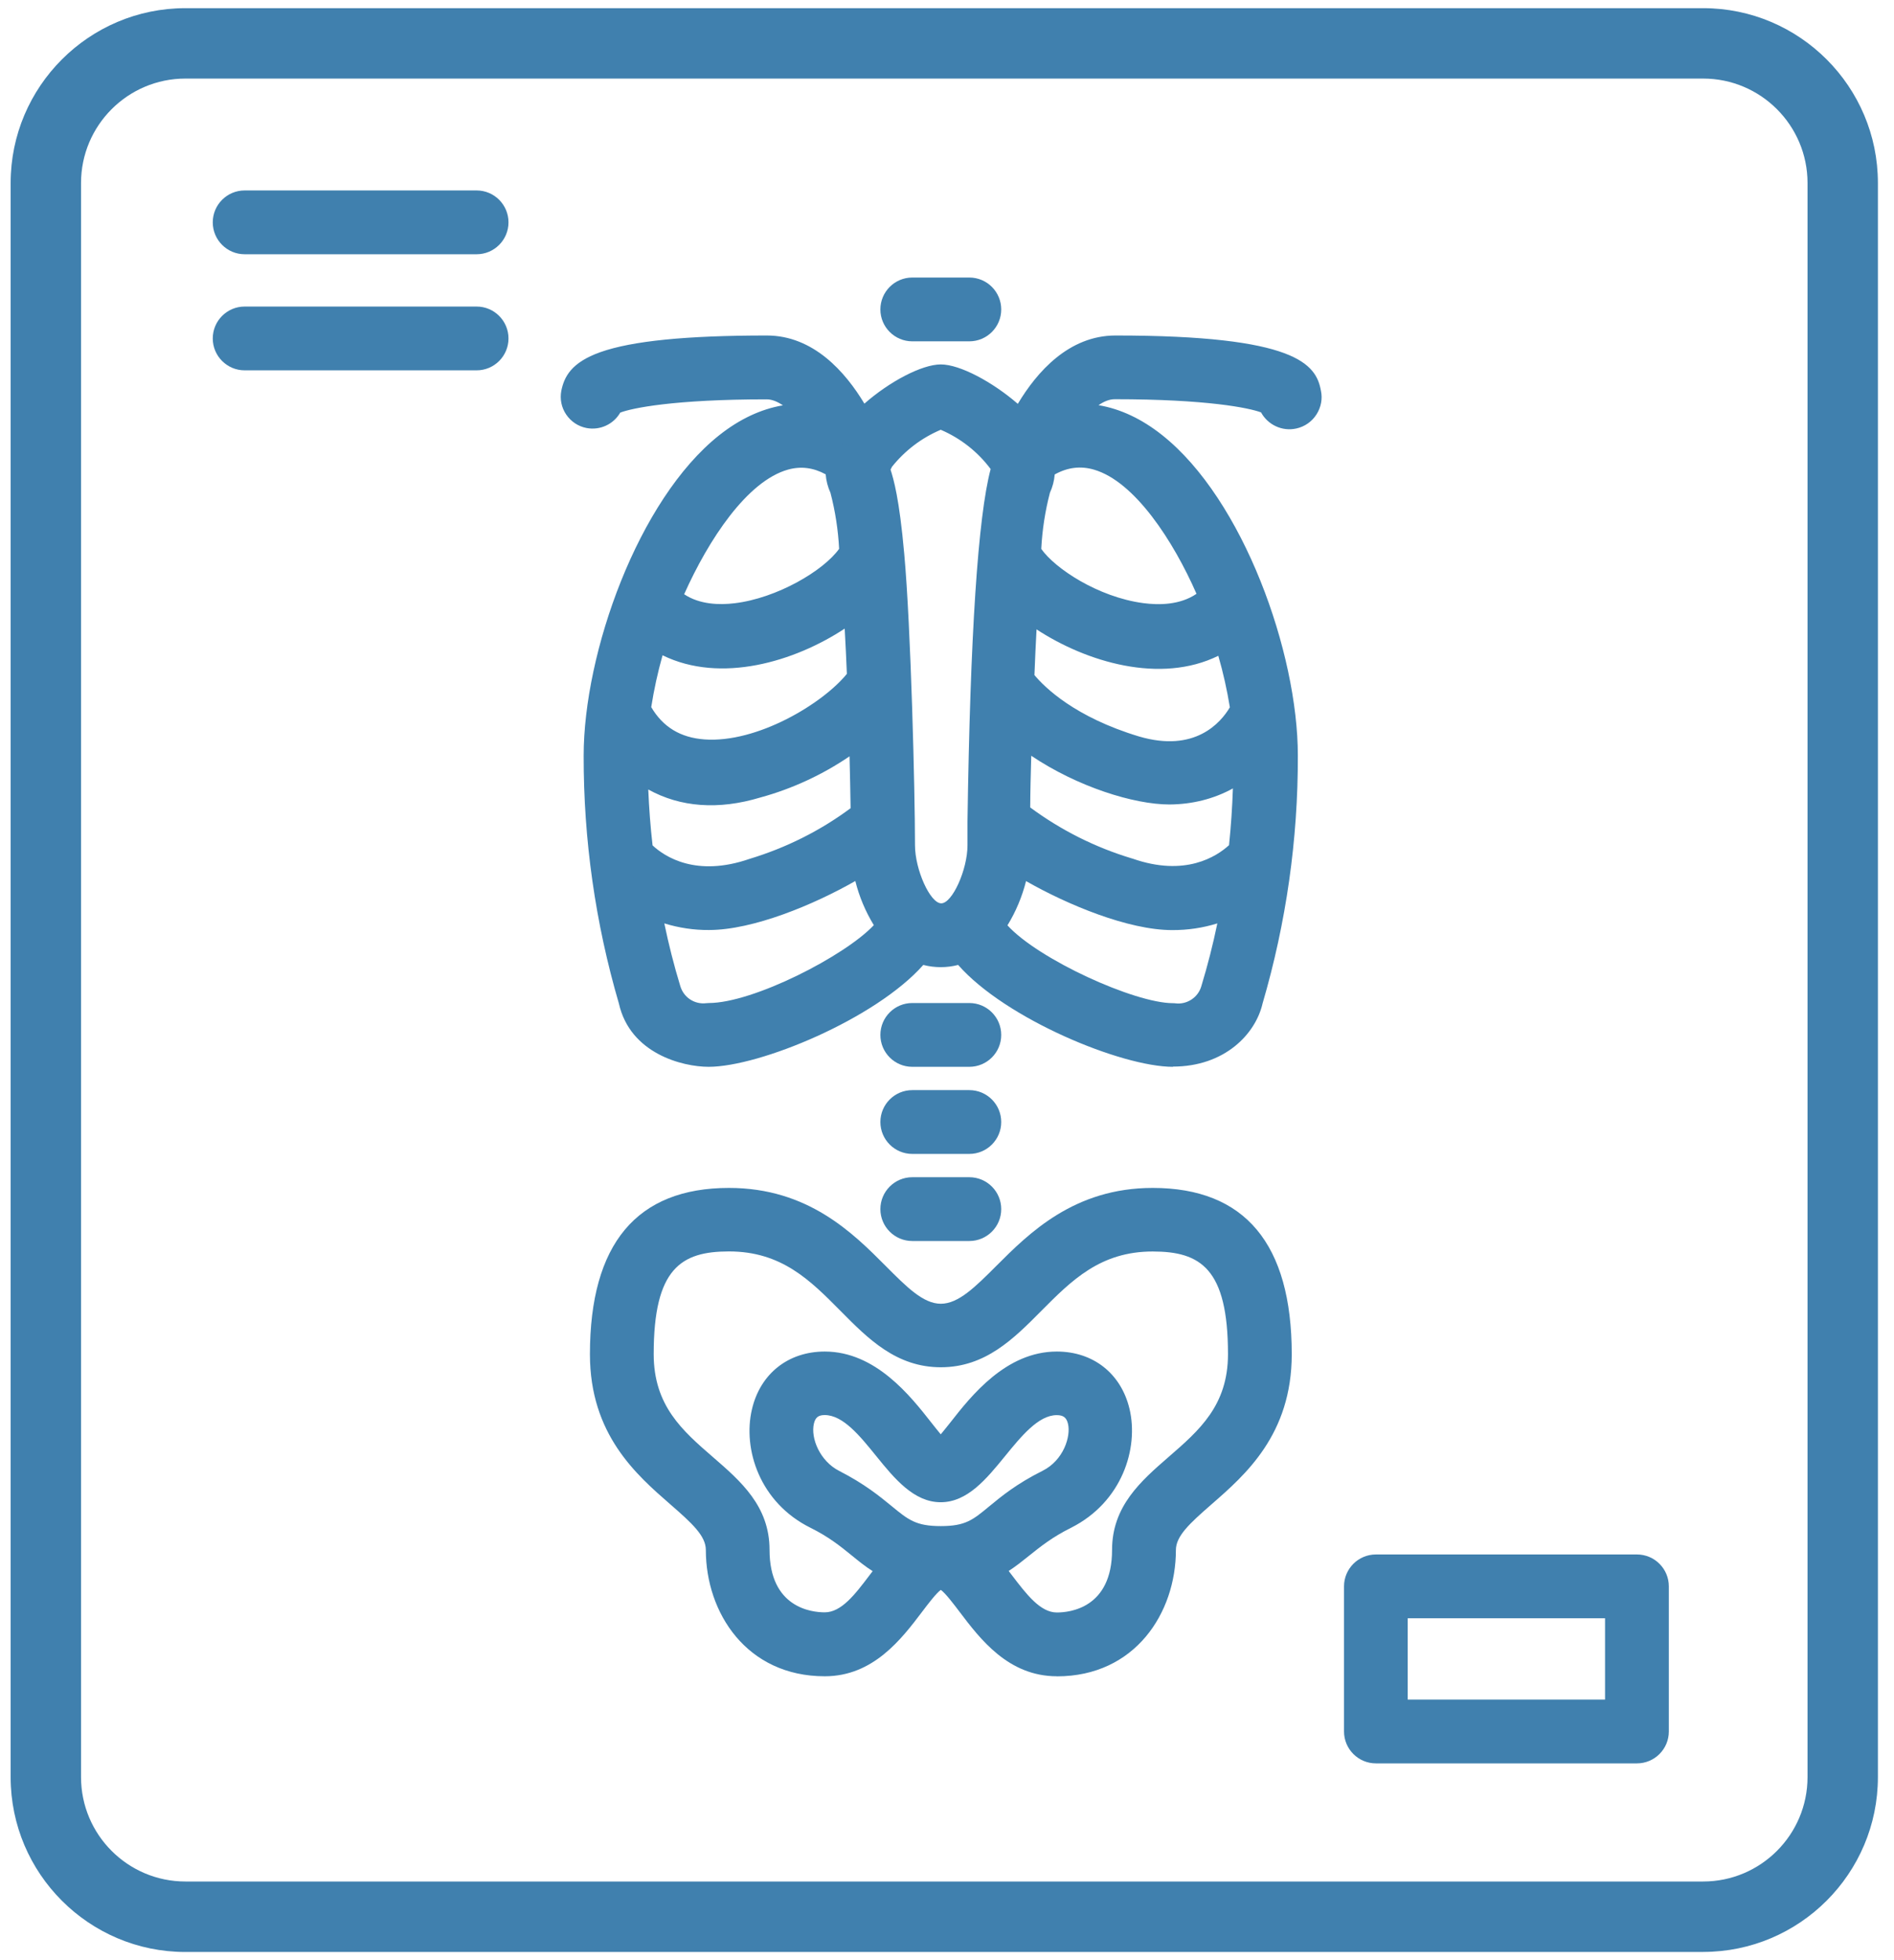 <svg width="116" height="120" viewBox="0 0 116 120" fill="none" xmlns="http://www.w3.org/2000/svg">
<g clip-path="url(#clip0_271_403)">
<path d="M37.148 24.504C37.623 24.043 40.566 23.366 46.967 23.366C48.355 23.366 49.588 24.651 50.377 25.944C42.903 24.194 36.834 37.858 36.834 46.263C36.821 51.306 37.536 56.328 38.959 61.168C39.196 62.263 40.411 64.228 43.407 64.228C46.403 64.228 53.898 61.082 56.196 57.784C57.092 58.246 58.153 58.246 59.045 57.784C61.308 61.082 68.829 64.228 71.834 64.228C74.838 64.228 76.049 62.263 76.282 61.168C77.704 56.328 78.42 51.306 78.407 46.263C78.407 37.776 72.286 24.207 64.873 25.944C65.661 24.694 66.829 23.366 68.273 23.366C74.674 23.366 77.618 24.039 78.092 24.504C78.2 24.987 78.674 25.293 79.157 25.185C79.64 25.078 79.946 24.603 79.838 24.121C79.709 23.379 79.411 21.621 68.317 21.621C65.325 21.621 63.403 24.819 62.601 26.517C61.174 24.84 58.623 23.396 57.618 23.396C56.614 23.396 54.062 24.84 52.678 26.517C51.873 24.823 49.95 21.621 46.963 21.621C35.868 21.621 35.597 23.371 35.441 24.121C35.351 24.595 35.661 25.052 36.135 25.146C36.588 25.233 37.032 24.953 37.148 24.509V24.504ZM38.937 52.246C38.691 50.215 38.575 48.172 38.588 46.125C40.687 48.267 43.416 48.651 46.282 47.784C48.782 47.103 51.097 45.862 53.049 44.155C53.11 46.289 53.161 48.323 53.178 50.004C51.114 51.621 48.765 52.836 46.256 53.599C41.885 55.112 39.515 52.883 38.937 52.246ZM52.928 41.642C50.683 44.797 41.799 49.44 38.765 43.487C39.015 41.78 39.416 40.095 39.963 38.461C43.696 41.379 49.7 39.151 52.666 36.397C52.803 38.03 52.894 39.832 52.963 41.642H52.928ZM43.407 62.483C42.166 62.647 40.989 61.883 40.635 60.681C40.041 58.728 39.584 56.737 39.265 54.72C40.523 55.474 41.963 55.866 43.424 55.858C46.39 55.858 50.924 53.724 53.187 52.168C53.303 53.797 53.877 55.362 54.838 56.681C53.334 59.241 46.166 62.487 43.403 62.487L43.407 62.483ZM74.605 60.681C74.256 61.888 73.079 62.655 71.834 62.491C69.071 62.491 61.903 59.25 60.381 56.685C61.347 55.366 61.916 53.802 62.032 52.172C64.321 53.746 68.842 55.862 71.795 55.862C73.265 55.871 74.713 55.474 75.972 54.715C75.653 56.733 75.196 58.724 74.601 60.677L74.605 60.681ZM76.442 43.496C76.015 44.371 74.062 47.483 69.446 46.116C64.666 44.672 62.722 42.332 62.26 41.677C62.329 39.866 62.42 38.065 62.523 36.431C65.364 39.052 71.424 41.474 75.226 38.496C75.778 40.121 76.187 41.789 76.442 43.487V43.496ZM76.303 52.237C75.726 52.866 73.321 55.095 69.01 53.582C66.476 52.819 64.105 51.59 62.015 49.961C62.015 48.284 62.084 46.246 62.144 44.112C64.838 46.569 69.14 48.168 71.64 48.168C73.51 48.185 75.308 47.431 76.605 46.078C76.635 48.138 76.532 50.203 76.299 52.25V52.233L76.303 52.237ZM74.553 36.677C71.329 40.086 64.062 36.474 62.683 33.888C62.726 32.504 62.928 31.134 63.286 29.797C63.493 29.388 63.571 28.922 63.506 28.47C68.114 25.155 72.485 31.453 74.592 36.698L74.558 36.681L74.553 36.677ZM53.575 28.185C54.597 26.797 56.006 25.741 57.623 25.151C59.235 25.746 60.631 26.806 61.635 28.203C62.325 29.461 60.683 26.121 60.334 50.293V51.746C60.334 53.379 59.312 56.379 57.648 56.379C55.985 56.379 54.963 53.379 54.963 51.746C54.963 48.642 54.717 38.465 54.308 33.991C53.773 27.961 53.075 29.211 53.618 28.203L53.575 28.185ZM51.657 28.465C51.592 28.922 51.67 29.384 51.877 29.793C52.235 31.129 52.437 32.5 52.48 33.883C51.01 36.504 43.739 40.047 40.601 36.672C42.76 31.453 47.131 25.142 51.704 28.483L51.661 28.465H51.657Z" fill="#4080AE"/>
<path d="M71.833 65.31C68.686 65.31 61.583 62.375 58.682 59.073C57.984 59.254 57.247 59.254 56.548 59.073C53.626 62.375 46.527 65.31 43.402 65.31C41.798 65.31 38.596 64.5 37.906 61.44C36.462 56.508 35.738 51.401 35.747 46.263C35.747 39.97 39.083 30.582 44.048 26.646C45.303 25.651 46.617 25.039 47.949 24.815C47.605 24.578 47.264 24.448 46.958 24.448C41.268 24.448 38.695 24.987 37.988 25.259C37.583 25.965 36.76 26.362 35.923 26.203C35.41 26.103 34.971 25.81 34.678 25.379C34.385 24.948 34.281 24.427 34.38 23.914C34.553 23.09 34.962 22.198 36.777 21.556C38.712 20.871 42.044 20.539 46.962 20.539C49.816 20.539 51.773 22.767 52.941 24.711C54.458 23.375 56.454 22.31 57.622 22.31C58.79 22.31 60.79 23.384 62.337 24.724C63.501 22.776 65.462 20.539 68.32 20.539C79.38 20.539 80.613 22.289 80.902 23.927C81.005 24.401 80.915 24.927 80.63 25.371C80.346 25.815 79.906 26.121 79.393 26.233C78.518 26.427 77.643 26 77.234 25.246C76.505 24.974 73.932 24.44 68.277 24.44C67.932 24.44 67.596 24.586 67.281 24.806C68.609 25.026 69.924 25.642 71.174 26.634C76.148 30.573 79.488 39.961 79.488 46.254C79.501 51.392 78.773 56.496 77.329 61.427C76.902 63.297 75.01 65.297 71.833 65.297V65.31ZM61.704 56.651C63.6 58.733 69.492 61.414 71.837 61.414C71.885 61.414 71.932 61.414 71.98 61.422C72.686 61.517 73.376 61.069 73.574 60.383C73.574 60.379 73.574 60.375 73.579 60.366C73.962 59.108 74.29 57.823 74.557 56.53C73.669 56.806 72.742 56.944 71.794 56.94C69.105 56.94 65.376 55.388 62.842 53.94C62.6 54.892 62.221 55.806 61.704 56.647V56.651ZM40.686 56.526C40.954 57.819 41.281 59.108 41.665 60.366C41.872 61.069 42.544 61.504 43.264 61.414C43.311 61.409 43.359 61.405 43.406 61.405C46.13 61.405 51.751 58.522 53.518 56.638C53.005 55.797 52.622 54.888 52.385 53.935C49.85 55.383 46.122 56.935 43.423 56.935C42.51 56.944 41.57 56.802 40.686 56.53V56.526ZM54.544 28.754C54.725 29.323 55.079 30.5 55.38 33.897C55.79 38.371 56.04 48.491 56.04 51.746C56.04 53.241 56.971 55.302 57.648 55.302C58.324 55.302 59.255 53.241 59.255 51.746V50.293C59.419 38.883 59.898 31.634 60.673 28.715C59.88 27.655 58.833 26.832 57.617 26.31C56.445 26.806 55.419 27.586 54.622 28.586C54.605 28.629 54.587 28.672 54.561 28.715C54.553 28.728 54.548 28.741 54.54 28.754H54.544ZM76.299 53.69C76.398 53.72 76.492 53.767 76.579 53.823C76.648 53.871 76.708 53.922 76.764 53.983C76.803 53.715 76.842 53.453 76.876 53.185C76.725 53.332 76.531 53.508 76.294 53.69H76.299ZM38.363 53.198C38.398 53.461 38.436 53.72 38.475 53.983C38.531 53.922 38.592 53.871 38.66 53.823C38.747 53.767 38.837 53.724 38.928 53.69C38.699 53.513 38.51 53.34 38.363 53.194V53.198ZM39.967 51.754C40.717 52.453 42.635 53.711 45.902 52.582C48.16 51.897 50.234 50.858 52.096 49.478C52.083 48.487 52.057 47.405 52.031 46.302C50.363 47.435 48.51 48.293 46.566 48.823C44.005 49.595 41.669 49.422 39.704 48.332C39.751 49.474 39.837 50.621 39.967 51.75V51.754ZM63.096 49.431C64.98 50.823 67.07 51.875 69.32 52.552C69.337 52.556 69.35 52.56 69.367 52.565C72.587 53.694 74.514 52.435 75.273 51.741C75.393 50.59 75.471 49.427 75.51 48.267C74.333 48.918 72.997 49.241 71.63 49.25C69.436 49.25 65.975 48.159 63.16 46.267C63.13 47.397 63.1 48.465 63.096 49.431ZM53.484 51.129C53.544 51.147 53.6 51.168 53.656 51.194C53.738 51.233 53.816 51.284 53.885 51.34C53.885 51.181 53.885 51.004 53.885 50.823C53.872 50.832 53.859 50.845 53.846 50.853C53.725 50.944 53.609 51.039 53.488 51.129H53.484ZM61.406 50.853V51.297C61.458 51.263 61.51 51.228 61.566 51.203C61.63 51.172 61.699 51.147 61.768 51.129C61.648 51.039 61.527 50.948 61.406 50.853ZM63.355 41.328C63.984 42.082 65.829 43.901 69.76 45.086C73.182 46.095 74.764 44.246 75.324 43.302C75.152 42.237 74.915 41.181 74.617 40.147C71.066 41.892 66.54 40.53 63.484 38.53C63.436 39.414 63.393 40.349 63.355 41.332V41.328ZM39.885 43.289C40.605 44.513 41.678 45.159 43.148 45.267C46.359 45.5 50.376 43.09 51.867 41.254C51.833 40.409 51.79 39.457 51.734 38.483C48.686 40.496 44.152 41.871 40.579 40.116C40.285 41.159 40.053 42.22 39.885 43.293V43.289ZM38.01 44.358C37.98 44.668 37.954 44.97 37.936 45.267C38.01 45.211 38.092 45.164 38.182 45.129C38.277 45.09 38.376 45.065 38.475 45.056C38.307 44.836 38.152 44.603 38.01 44.358ZM76.777 45.017C76.855 45.03 76.928 45.052 77.001 45.078C77.113 45.121 77.217 45.185 77.303 45.258C77.285 44.94 77.264 44.616 77.234 44.293C77.092 44.552 76.936 44.793 76.773 45.013L76.777 45.017ZM53.122 43.082C53.242 43.09 53.367 43.121 53.48 43.168C53.561 43.203 53.639 43.25 53.708 43.306C53.699 43.017 53.691 42.728 53.678 42.44C53.669 42.448 53.66 42.453 53.652 42.461C53.497 42.664 53.316 42.871 53.117 43.082H53.122ZM61.592 42.573C61.583 42.784 61.579 42.996 61.57 43.207C61.622 43.177 61.673 43.147 61.73 43.125C61.816 43.086 61.91 43.065 62.001 43.052C61.837 42.875 61.699 42.715 61.592 42.578V42.573ZM75.38 37.427C75.432 37.435 75.484 37.444 75.535 37.461C75.583 37.474 75.63 37.496 75.678 37.513C75.635 37.401 75.596 37.289 75.553 37.177C75.51 37.267 75.449 37.349 75.38 37.427ZM39.699 37.267C39.678 37.319 39.66 37.375 39.639 37.427H39.648C39.695 37.414 39.742 37.401 39.794 37.392C39.76 37.353 39.725 37.31 39.699 37.267ZM63.773 33.603C64.605 34.793 67.242 36.552 70.018 36.922C70.988 37.052 72.277 37.039 73.281 36.353C71.876 33.147 69.51 29.478 66.997 28.75C66.178 28.513 65.389 28.608 64.596 29.047C64.566 29.435 64.467 29.81 64.303 30.168C64.01 31.289 63.833 32.444 63.773 33.603ZM41.902 36.379C42.85 37.013 44.066 37.043 44.988 36.931C47.583 36.621 50.432 34.944 51.393 33.599C51.333 32.444 51.156 31.293 50.863 30.172C50.699 29.81 50.6 29.431 50.57 29.039C49.811 28.625 49.048 28.53 48.26 28.75C45.76 29.453 43.398 33.03 41.902 36.379ZM52.76 35.323C52.859 35.332 52.954 35.353 53.048 35.392C53.16 35.435 53.26 35.496 53.346 35.569C53.324 35.246 53.303 34.935 53.277 34.647C53.13 34.875 52.954 35.103 52.755 35.328L52.76 35.323ZM62.001 34.832C61.984 35.06 61.967 35.289 61.949 35.522C62.005 35.487 62.061 35.457 62.126 35.431C62.221 35.392 62.32 35.371 62.419 35.358C62.264 35.181 62.126 35.008 62.001 34.832ZM50.967 26.849C51.432 27.034 51.893 27.289 52.337 27.616C52.423 27.677 52.497 27.75 52.557 27.832C52.587 27.75 52.626 27.672 52.673 27.599C52.635 27.599 52.592 27.599 52.548 27.59C52.182 27.543 51.863 27.315 51.708 26.983C51.622 26.797 51.51 26.578 51.38 26.336C51.346 26.422 51.303 26.504 51.247 26.582C51.169 26.69 51.074 26.78 50.967 26.849ZM62.518 27.59C62.54 27.621 62.557 27.651 62.574 27.685L62.6 27.733C62.613 27.759 62.63 27.784 62.643 27.81C62.708 27.728 62.785 27.651 62.872 27.59C62.898 27.573 62.923 27.552 62.949 27.534C62.88 27.556 62.811 27.573 62.742 27.582C62.669 27.59 62.592 27.595 62.518 27.586V27.59ZM63.885 26.371C63.764 26.599 63.66 26.802 63.579 26.978C63.531 27.082 63.467 27.177 63.389 27.254C63.673 27.086 63.967 26.944 64.26 26.828C64.16 26.759 64.074 26.672 64.001 26.573C63.954 26.509 63.915 26.44 63.885 26.371Z" fill="#4080AE"/>
<path d="M70.593 73.793C63.171 73.793 61.309 80.884 57.619 80.884C53.929 80.884 52.119 73.793 44.645 73.793C39.636 73.793 37.205 76.776 37.205 82.901C37.205 90.323 44.304 91.444 44.304 94.888C44.304 99.461 47.52 101.539 50.511 101.539C54.507 101.539 55.985 96.216 57.619 96.216C59.252 96.216 60.731 101.539 64.727 101.539C67.718 101.539 70.933 99.457 70.933 94.888C70.933 91.453 78.033 90.323 78.033 82.901C78.033 76.772 75.602 73.793 70.593 73.793ZM57.623 90.884C60.02 90.884 61.662 85.552 64.731 85.552C67.352 85.552 67.028 89.659 64.339 91.009C60.675 92.836 60.8 94.504 57.623 94.504C54.447 94.504 54.563 92.871 50.908 91.009C48.287 89.681 47.89 85.552 50.515 85.552C53.619 85.552 55.175 90.884 57.623 90.884ZM69.188 94.888C69.188 98.509 66.783 99.793 64.731 99.793C62.679 99.793 61.515 97.388 60.106 95.823C61.916 95.151 62.606 93.823 65.123 92.573C69.494 90.371 69.222 83.832 64.731 83.832C60.83 83.832 58.61 89.164 57.623 89.164C56.636 89.164 54.408 83.832 50.515 83.832C46.011 83.832 45.744 90.405 50.123 92.573C52.64 93.823 53.313 95.194 55.14 95.823C53.722 97.388 52.589 99.793 50.515 99.793C48.442 99.793 46.059 98.509 46.059 94.888C46.059 90.108 38.959 89.642 38.959 82.901C38.959 77.655 40.602 75.539 44.649 75.539C51.451 75.539 52.675 82.629 57.623 82.629C62.572 82.629 63.813 75.539 70.597 75.539C74.645 75.539 76.287 77.672 76.287 82.901C76.287 89.608 69.188 90.095 69.188 94.888Z" fill="#4080AE"/>
<path d="M64.73 102.621C61.756 102.621 60.027 100.336 58.764 98.668C58.415 98.207 57.902 97.53 57.622 97.332C57.342 97.53 56.829 98.207 56.48 98.668C55.217 100.336 53.484 102.621 50.514 102.621C45.73 102.621 43.23 98.733 43.23 94.892C43.23 94.03 42.402 93.267 41.049 92.091C38.976 90.284 36.131 87.815 36.131 82.909C36.131 76.151 38.997 72.724 44.648 72.724C49.484 72.724 52.239 75.487 54.247 77.504C55.532 78.793 56.545 79.815 57.622 79.815C58.7 79.815 59.726 78.793 61.023 77.496C63.036 75.483 65.799 72.724 70.596 72.724C76.247 72.724 79.114 76.151 79.114 82.909C79.114 87.819 76.269 90.293 74.196 92.099C72.846 93.276 72.019 94.039 72.019 94.897C72.019 98.737 69.519 102.625 64.734 102.625L64.73 102.621ZM61.782 96.181C61.846 96.263 61.907 96.345 61.971 96.427C62.868 97.603 63.713 98.716 64.73 98.716C65.523 98.716 68.109 98.44 68.109 94.888C68.109 92.203 69.877 90.668 71.584 89.185C73.446 87.569 75.209 86.043 75.209 82.901C75.209 77.647 73.519 76.616 70.596 76.616C67.385 76.616 65.631 78.388 63.769 80.259C62.088 81.953 60.351 83.703 57.622 83.703C54.894 83.703 53.161 81.953 51.484 80.259C49.627 78.384 47.872 76.612 44.648 76.612C41.726 76.612 40.036 77.642 40.036 82.897C40.036 86.06 41.799 87.586 43.665 89.203C45.368 90.677 47.131 92.203 47.131 94.879C47.131 98.431 49.717 98.707 50.51 98.707C51.532 98.707 52.368 97.608 53.252 96.44C53.316 96.353 53.381 96.272 53.446 96.185C52.989 95.897 52.584 95.565 52.17 95.228C51.48 94.668 50.769 94.091 49.639 93.53C46.532 91.991 45.48 88.72 46.053 86.28C46.562 84.099 48.273 82.741 50.514 82.741C53.627 82.741 55.764 85.466 57.04 87.091C57.221 87.319 57.437 87.595 57.618 87.81C57.799 87.595 58.014 87.319 58.196 87.095C59.471 85.466 61.609 82.741 64.726 82.741C66.954 82.741 68.661 84.086 69.178 86.25C69.756 88.677 68.713 91.957 65.605 93.526C64.45 94.099 63.726 94.681 63.027 95.241C62.618 95.569 62.226 95.884 61.782 96.172V96.181ZM56.148 95.448C56.161 95.483 56.174 95.522 56.183 95.556C56.196 95.603 56.204 95.655 56.209 95.703C56.295 95.629 56.385 95.565 56.476 95.504C56.364 95.487 56.252 95.47 56.148 95.448ZM58.764 95.504C58.855 95.565 58.946 95.629 59.032 95.703C59.036 95.655 59.045 95.612 59.058 95.565C59.066 95.522 59.079 95.483 59.096 95.444C58.989 95.466 58.881 95.487 58.764 95.5V95.504ZM50.514 86.629C50.127 86.629 49.941 86.772 49.851 87.142C49.635 88.039 50.217 89.448 51.394 90.047C52.954 90.845 53.872 91.599 54.609 92.203C55.631 93.043 56.096 93.427 57.618 93.427C59.139 93.427 59.584 93.047 60.596 92.211C61.338 91.599 62.264 90.836 63.851 90.043C65.144 89.397 65.592 87.931 65.411 87.168C65.321 86.784 65.127 86.634 64.721 86.634C63.605 86.634 62.558 87.914 61.549 89.151C60.42 90.534 59.252 91.966 57.614 91.966C55.976 91.966 54.786 90.526 53.661 89.134C52.665 87.905 51.635 86.629 50.506 86.629H50.514Z" fill="#4080AE"/>
<path d="M55.873 19.819H59.369C59.852 19.819 60.244 19.427 60.244 18.944C60.244 18.461 59.852 18.069 59.369 18.069H55.873C55.39 18.069 54.998 18.461 54.998 18.944C54.998 19.427 55.39 19.819 55.873 19.819Z" fill="#4080AE"/>
<path d="M59.368 20.896H55.873C54.795 20.896 53.92 20.021 53.92 18.944C53.92 17.866 54.795 16.991 55.873 16.991H59.368C60.446 16.991 61.321 17.866 61.321 18.944C61.321 20.021 60.446 20.896 59.368 20.896Z" fill="#4080AE"/>
<path d="M55.873 64.233H59.369C59.852 64.233 60.244 63.84 60.244 63.358C60.244 62.875 59.852 62.483 59.369 62.483H55.873C55.39 62.483 54.998 62.875 54.998 63.358C54.998 63.84 55.39 64.233 55.873 64.233Z" fill="#4080AE"/>
<path d="M59.368 65.31H55.873C54.795 65.31 53.92 64.435 53.92 63.358C53.92 62.28 54.795 61.405 55.873 61.405H59.368C60.446 61.405 61.321 62.28 61.321 63.358C61.321 64.435 60.446 65.31 59.368 65.31Z" fill="#4080AE"/>
<path d="M55.873 69.565H59.369C59.852 69.565 60.244 69.172 60.244 68.69C60.244 68.207 59.852 67.815 59.369 67.815H55.873C55.39 67.815 54.998 68.207 54.998 68.69C54.998 69.172 55.39 69.565 55.873 69.565Z" fill="#4080AE"/>
<path d="M59.368 70.642H55.873C54.795 70.642 53.92 69.767 53.92 68.69C53.92 67.612 54.795 66.737 55.873 66.737H59.368C60.446 66.737 61.321 67.612 61.321 68.69C61.321 69.767 60.446 70.642 59.368 70.642Z" fill="#4080AE"/>
<path d="M55.873 74.897H59.369C59.852 74.897 60.244 74.504 60.244 74.022C60.244 73.539 59.852 73.147 59.369 73.147H55.873C55.39 73.147 54.998 73.539 54.998 74.022C54.998 74.504 55.39 74.897 55.873 74.897Z" fill="#4080AE"/>
<path d="M59.368 75.974H55.873C54.795 75.974 53.92 75.099 53.92 74.022C53.92 72.944 54.795 72.069 55.873 72.069H59.368C60.446 72.069 61.321 72.944 61.321 74.022C61.321 75.099 60.446 75.974 59.368 75.974Z" fill="#4080AE"/>
<path d="M14.984 14.487H29.191C29.674 14.487 30.066 14.095 30.066 13.612C30.066 13.129 29.674 12.737 29.191 12.737H14.984C14.502 12.737 14.109 13.129 14.109 13.612C14.109 14.095 14.502 14.487 14.984 14.487Z" fill="#4080AE"/>
<path d="M29.191 15.565H14.984C13.906 15.565 13.031 14.69 13.031 13.612C13.031 12.534 13.906 11.659 14.984 11.659H29.191C30.268 11.659 31.143 12.534 31.143 13.612C31.143 14.69 30.268 15.565 29.191 15.565Z" fill="#4080AE"/>
<path d="M14.984 21.595H29.191C29.674 21.595 30.066 21.203 30.066 20.72C30.066 20.237 29.674 19.845 29.191 19.845H14.984C14.502 19.845 14.109 20.237 14.109 20.72C14.109 21.203 14.502 21.595 14.984 21.595Z" fill="#4080AE"/>
<path d="M29.191 22.672H14.984C13.906 22.672 13.031 21.797 13.031 20.72C13.031 19.642 13.906 18.767 14.984 18.767H29.191C30.268 18.767 31.143 19.642 31.143 20.72C31.143 21.797 30.268 22.672 29.191 22.672Z" fill="#4080AE"/>
<path d="M84.269 106.875H100.261C100.744 106.875 101.136 106.483 101.136 106V97.116C101.136 96.634 100.744 96.241 100.261 96.241H84.269C83.787 96.241 83.394 96.634 83.394 97.116V106C83.394 106.483 83.787 106.875 84.269 106.875ZM85.14 97.991H99.382V105.125H85.14V97.991Z" fill="#4080AE"/>
<path d="M100.256 107.953H84.269C83.191 107.953 82.316 107.078 82.316 106V97.116C82.316 96.039 83.191 95.164 84.269 95.164H100.256C101.334 95.164 102.209 96.039 102.209 97.116V106C102.209 107.078 101.334 107.953 100.256 107.953ZM86.217 104.047H98.303V99.069H86.217V104.047Z" fill="#4080AE"/>
<path d="M104.312 119.5H11.355C5.454 119.5 0.652 114.698 0.652 108.797V11.203C0.652 5.302 5.454 0.5 11.355 0.5H104.312C110.213 0.5 115.014 5.302 115.014 11.203V108.793C115.014 114.694 110.213 119.496 104.312 119.496V119.5ZM11.355 4.81C7.829 4.81 4.963 7.677 4.963 11.203V108.793C4.963 112.319 7.829 115.185 11.355 115.185H104.312C107.838 115.185 110.704 112.319 110.704 108.793V11.203C110.704 7.677 107.838 4.81 104.312 4.81H11.355Z" fill="#4080AE"/>
</g>
<defs>
<clipPath id="clip0_271_403">
<rect width="114.362" height="119" fill="white" transform="translate(0.652 0.5)"/>
</clipPath>
</defs>
</svg>
